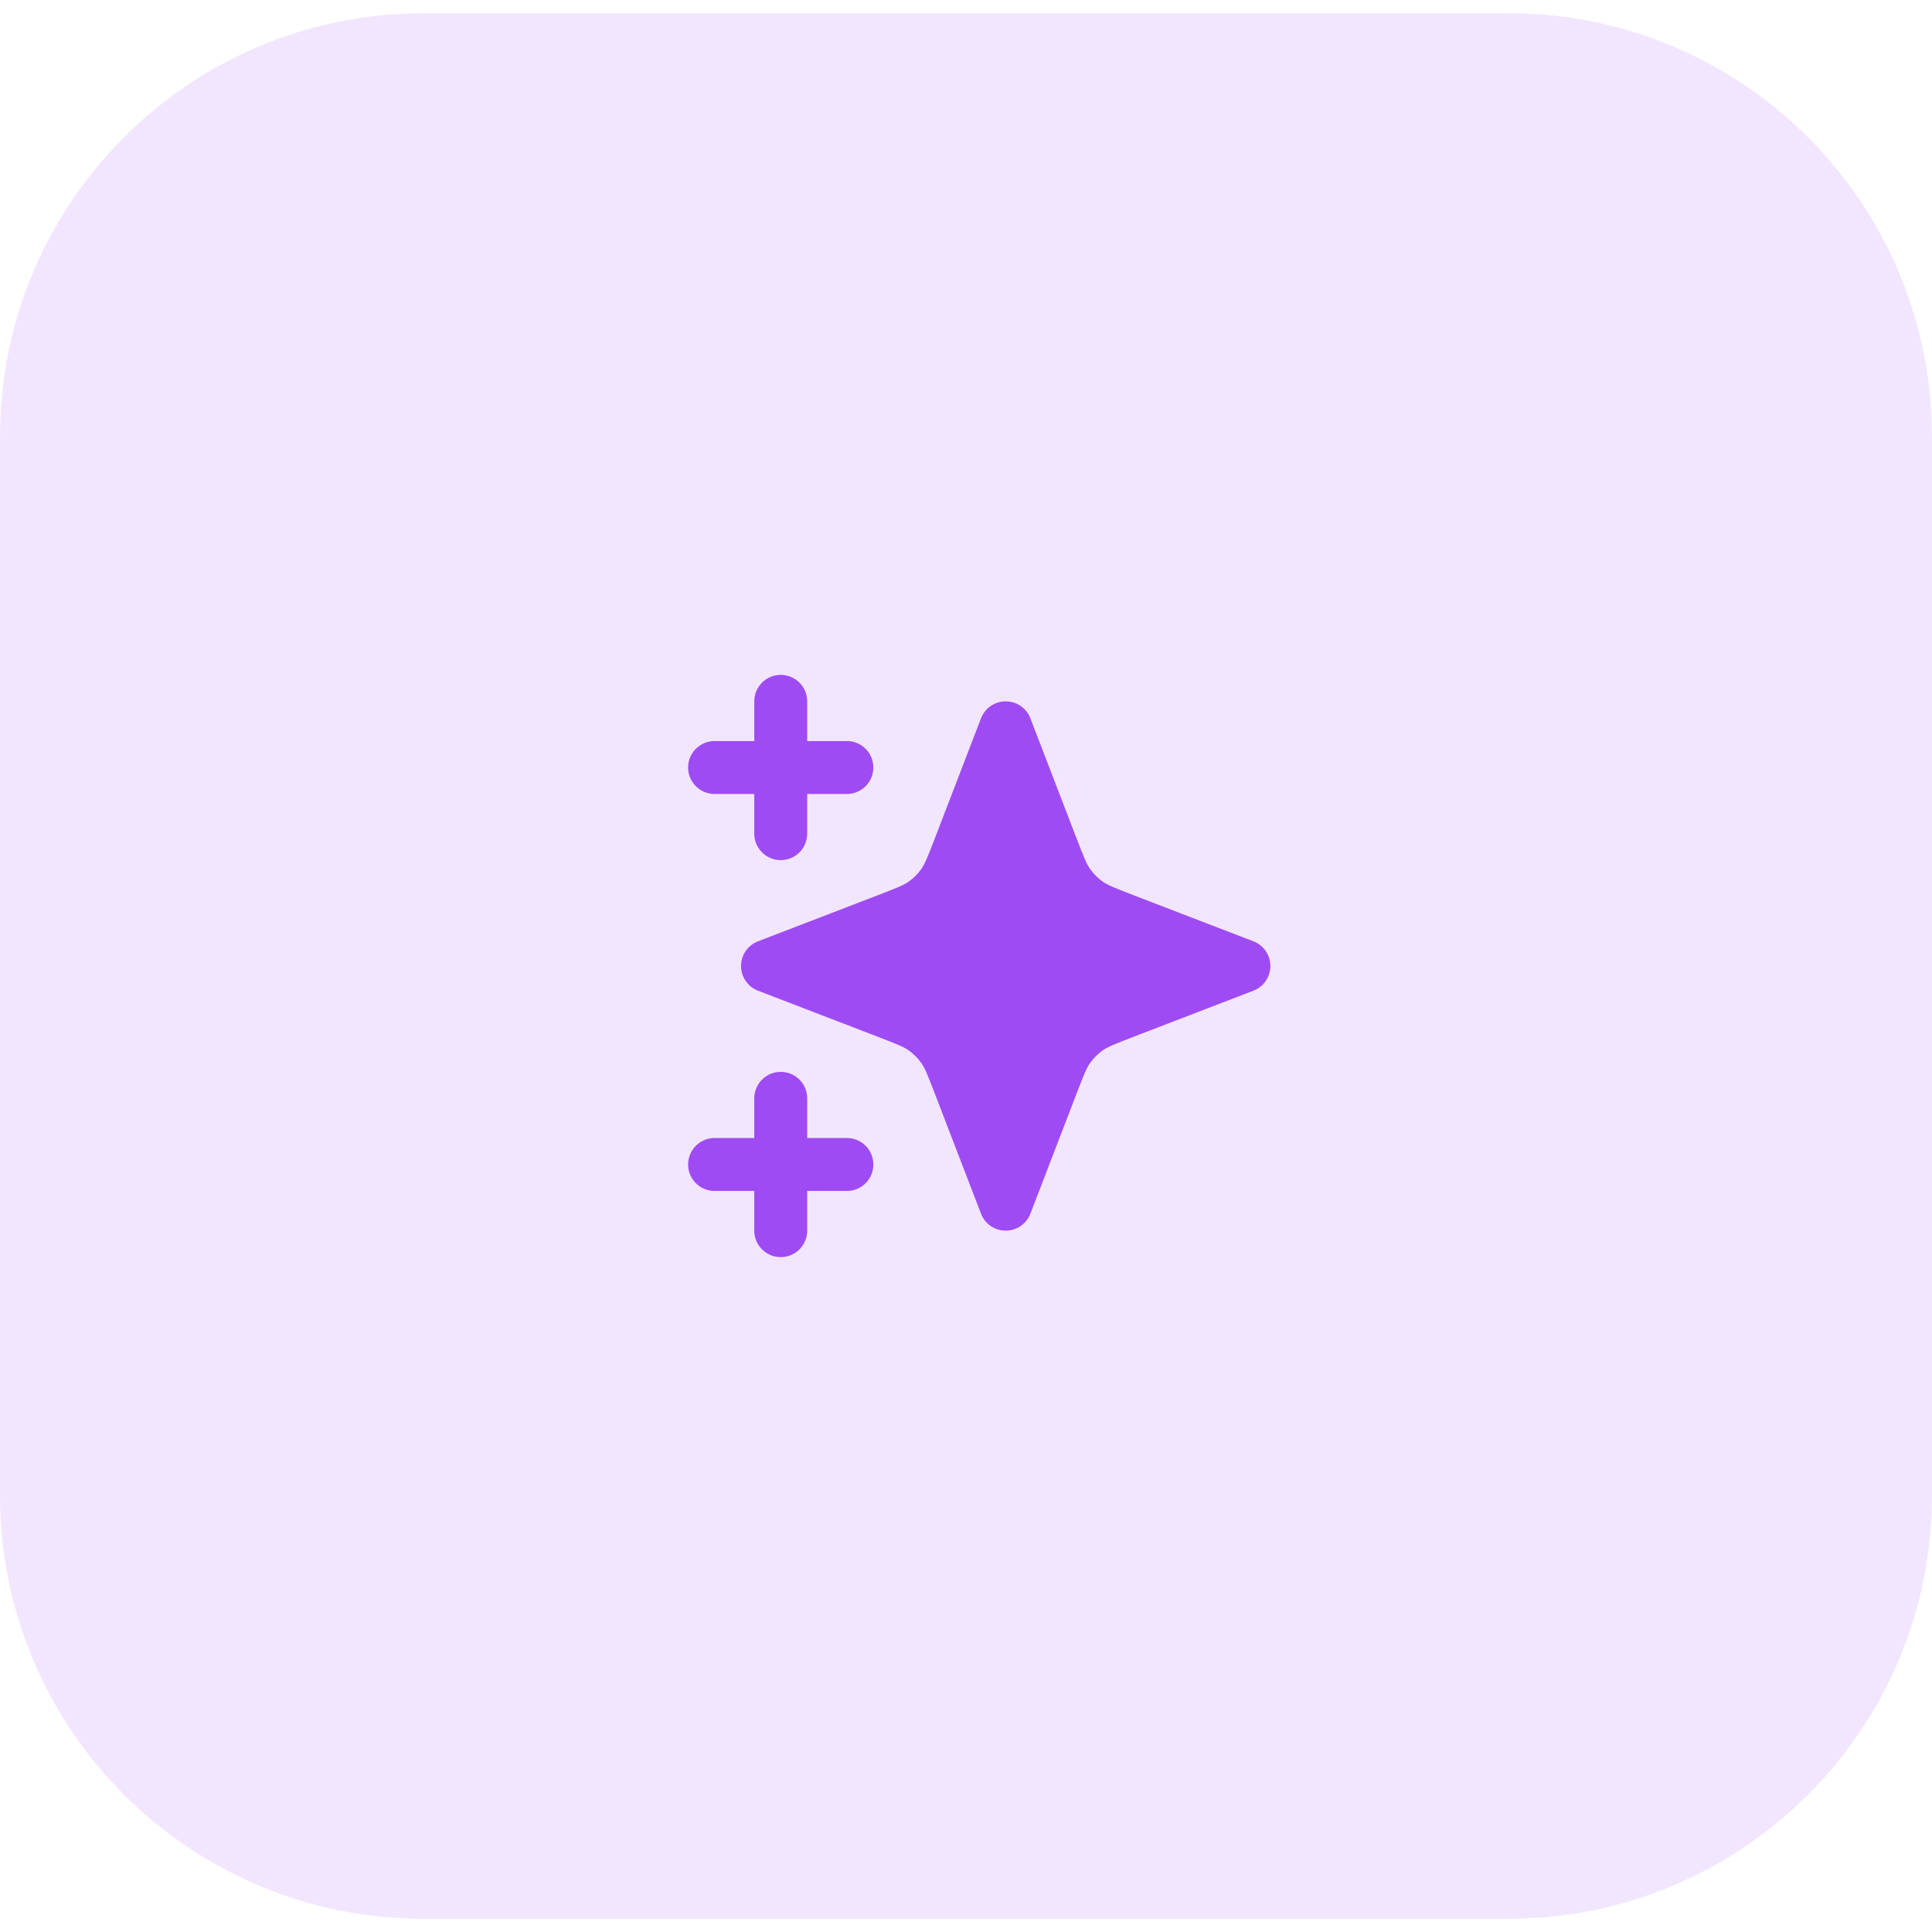 <svg xmlns="http://www.w3.org/2000/svg" width="73" height="73" viewBox="0 0 73 73" fill="none"><g clip-path="url(#clip0_1_476)"><path opacity="0.4" d="M57 0.5H16C7.163 0.5 0 7.663 0 16.5V56.5C0 65.337 7.163 72.5 16 72.5H57C65.837 72.5 73 65.337 73 56.5V16.5C73 7.663 65.837 0.5 57 0.5Z" fill="#DFC0FF"></path><path d="M30.5 26.5C30.5 25.948 30.052 25.5 29.5 25.5C28.948 25.5 28.5 25.948 28.5 26.5V28H27C26.448 28 26 28.448 26 29C26 29.552 26.448 30 27 30H28.5V31.5C28.5 32.052 28.948 32.5 29.5 32.5C30.052 32.5 30.5 32.052 30.5 31.5V30H32C32.552 30 33 29.552 33 29C33 28.448 32.552 28 32 28H30.5V26.5Z" fill="#9F4BF3"></path><path d="M30.5 41.5C30.5 40.948 30.052 40.5 29.5 40.5C28.948 40.5 28.5 40.948 28.5 41.5V43H27C26.448 43 26 43.448 26 44C26 44.552 26.448 45 27 45H28.5V46.5C28.5 47.052 28.948 47.5 29.5 47.5C30.052 47.5 30.5 47.052 30.5 46.5V45H32C32.552 45 33 44.552 33 44C33 43.448 32.552 43 32 43H30.5V41.5Z" fill="#9F4BF3"></path><path d="M38.933 27.141C38.785 26.755 38.414 26.5 38 26.5C37.586 26.5 37.215 26.755 37.067 27.141L35.333 31.65C35.032 32.431 34.938 32.656 34.809 32.838C34.679 33.02 34.52 33.179 34.338 33.309C34.156 33.438 33.931 33.532 33.15 33.833L28.641 35.567C28.255 35.715 28 36.086 28 36.5C28 36.914 28.255 37.285 28.641 37.433L33.15 39.167C33.931 39.468 34.156 39.562 34.338 39.691C34.52 39.821 34.679 39.98 34.809 40.162C34.938 40.344 35.032 40.569 35.333 41.35L37.067 45.859C37.215 46.245 37.586 46.5 38 46.5C38.414 46.5 38.785 46.245 38.933 45.859L40.667 41.35C40.968 40.569 41.062 40.344 41.191 40.162C41.321 39.98 41.48 39.821 41.662 39.691C41.844 39.562 42.069 39.468 42.85 39.167L47.359 37.433C47.745 37.285 48 36.914 48 36.5C48 36.086 47.745 35.715 47.359 35.567L42.85 33.833C42.069 33.532 41.844 33.438 41.662 33.309C41.48 33.179 41.321 33.02 41.191 32.838C41.062 32.656 40.968 32.431 40.667 31.65L38.933 27.141Z" fill="#9F4BF3"></path></g><defs><clipPath id="clip0_1_476"><rect width="73" height="73" fill="white"></rect></clipPath></defs></svg>